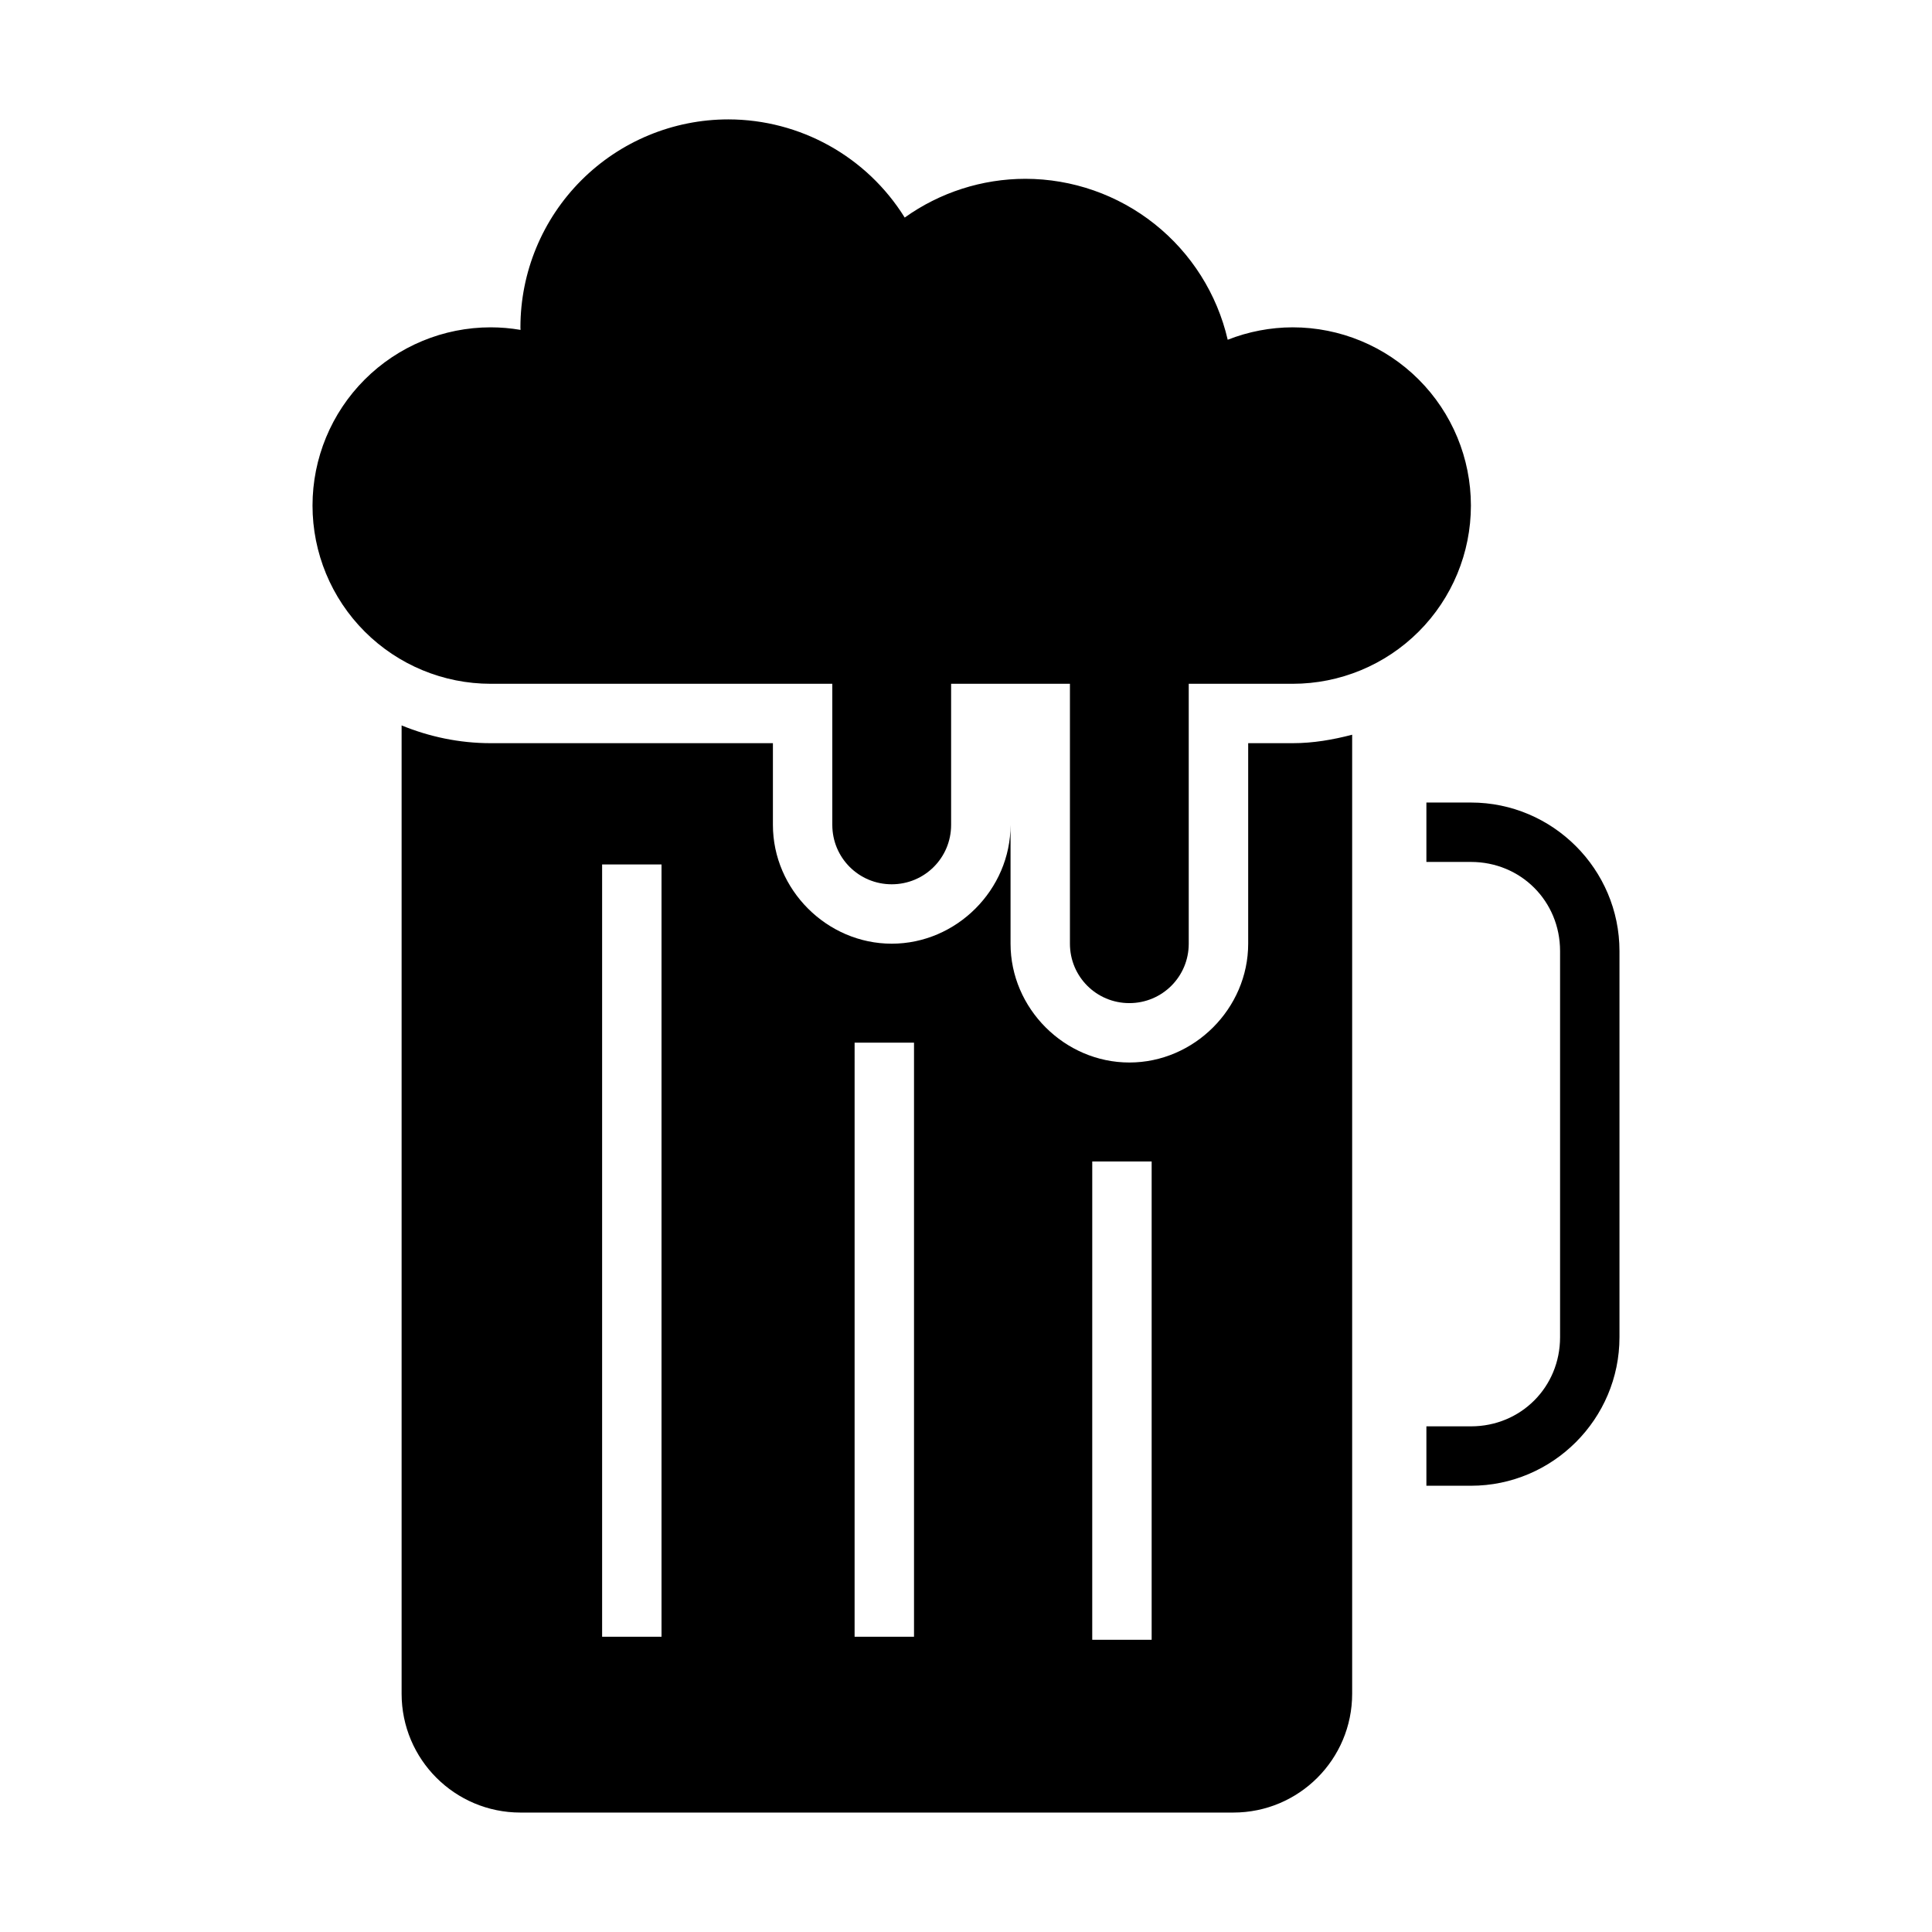 <?xml version="1.0" encoding="UTF-8"?>
<!-- Uploaded to: SVG Repo, www.svgrepo.com, Generator: SVG Repo Mixer Tools -->
<svg fill="#000000" width="800px" height="800px" version="1.1" viewBox="144 144 512 512" xmlns="http://www.w3.org/2000/svg">
 <g>
  <path d="m250.43 336.25v256.61c0 17.391 14.098 31.488 31.488 31.488h188.93c17.391 0 31.488-14.098 31.488-31.488v-254.15c-5.066 1.32-10.281 2.242-15.742 2.242h-11.812v53.137c0 17.172-14.316 31.488-31.488 31.488-17.172 0-31.488-14.316-31.488-31.488v-31.488c0 17.172-14.316 31.488-31.488 31.488s-31.488-14.316-31.488-31.488v-21.648h-74.781c-8.344 0-16.305-1.715-23.617-4.707zm53.137 36.84h15.742v204.67h-15.742zm66.914 47.23h15.742v157.44h-15.746zm62.977 31.488h15.742v126.75h-15.746z" fill-rule="evenodd"/>
  <path d="m337.02 175.64c19.023 0.023 36.691 9.855 46.738 26.016 9.328-6.668 20.508-10.258 31.977-10.27 12.438 0.012 24.508 4.231 34.246 11.977 9.734 7.742 16.566 18.555 19.375 30.676 5.484-2.164 11.324-3.281 17.219-3.293 12.527 0 24.539 4.977 33.398 13.836 8.855 8.855 13.832 20.871 13.832 33.398 0 12.523-4.977 24.539-13.832 33.395-8.859 8.859-20.871 13.836-33.398 13.836h-27.547v68.879c0 8.723-7.019 15.746-15.742 15.746s-15.742-7.023-15.742-15.746v-68.879h-31.488v37.391c0 8.723-7.019 15.742-15.742 15.742s-15.742-7.023-15.742-15.742v-37.391h-90.523c-12.523 0-24.535-4.977-33.395-13.836-8.855-8.855-13.832-20.871-13.832-33.395 0-12.527 4.977-24.543 13.832-33.398 8.859-8.859 20.871-13.836 33.395-13.836 2.648 0.004 5.293 0.23 7.902 0.68-0.012-0.227-0.02-0.453-0.031-0.68 0-14.613 5.805-28.629 16.141-38.965 10.332-10.332 24.348-16.141 38.961-16.141z"/>
  <path d="m522.01 356.68v15.742h11.809c13.219 0 23.617 10.395 23.617 23.617v102.34c0 13.219-10.398 23.617-23.617 23.617h-11.809v15.742h11.809c21.672 0 39.359-17.691 39.359-39.359v-102.34c0-21.672-17.691-39.359-39.359-39.359z"/>
 </g>
</svg>